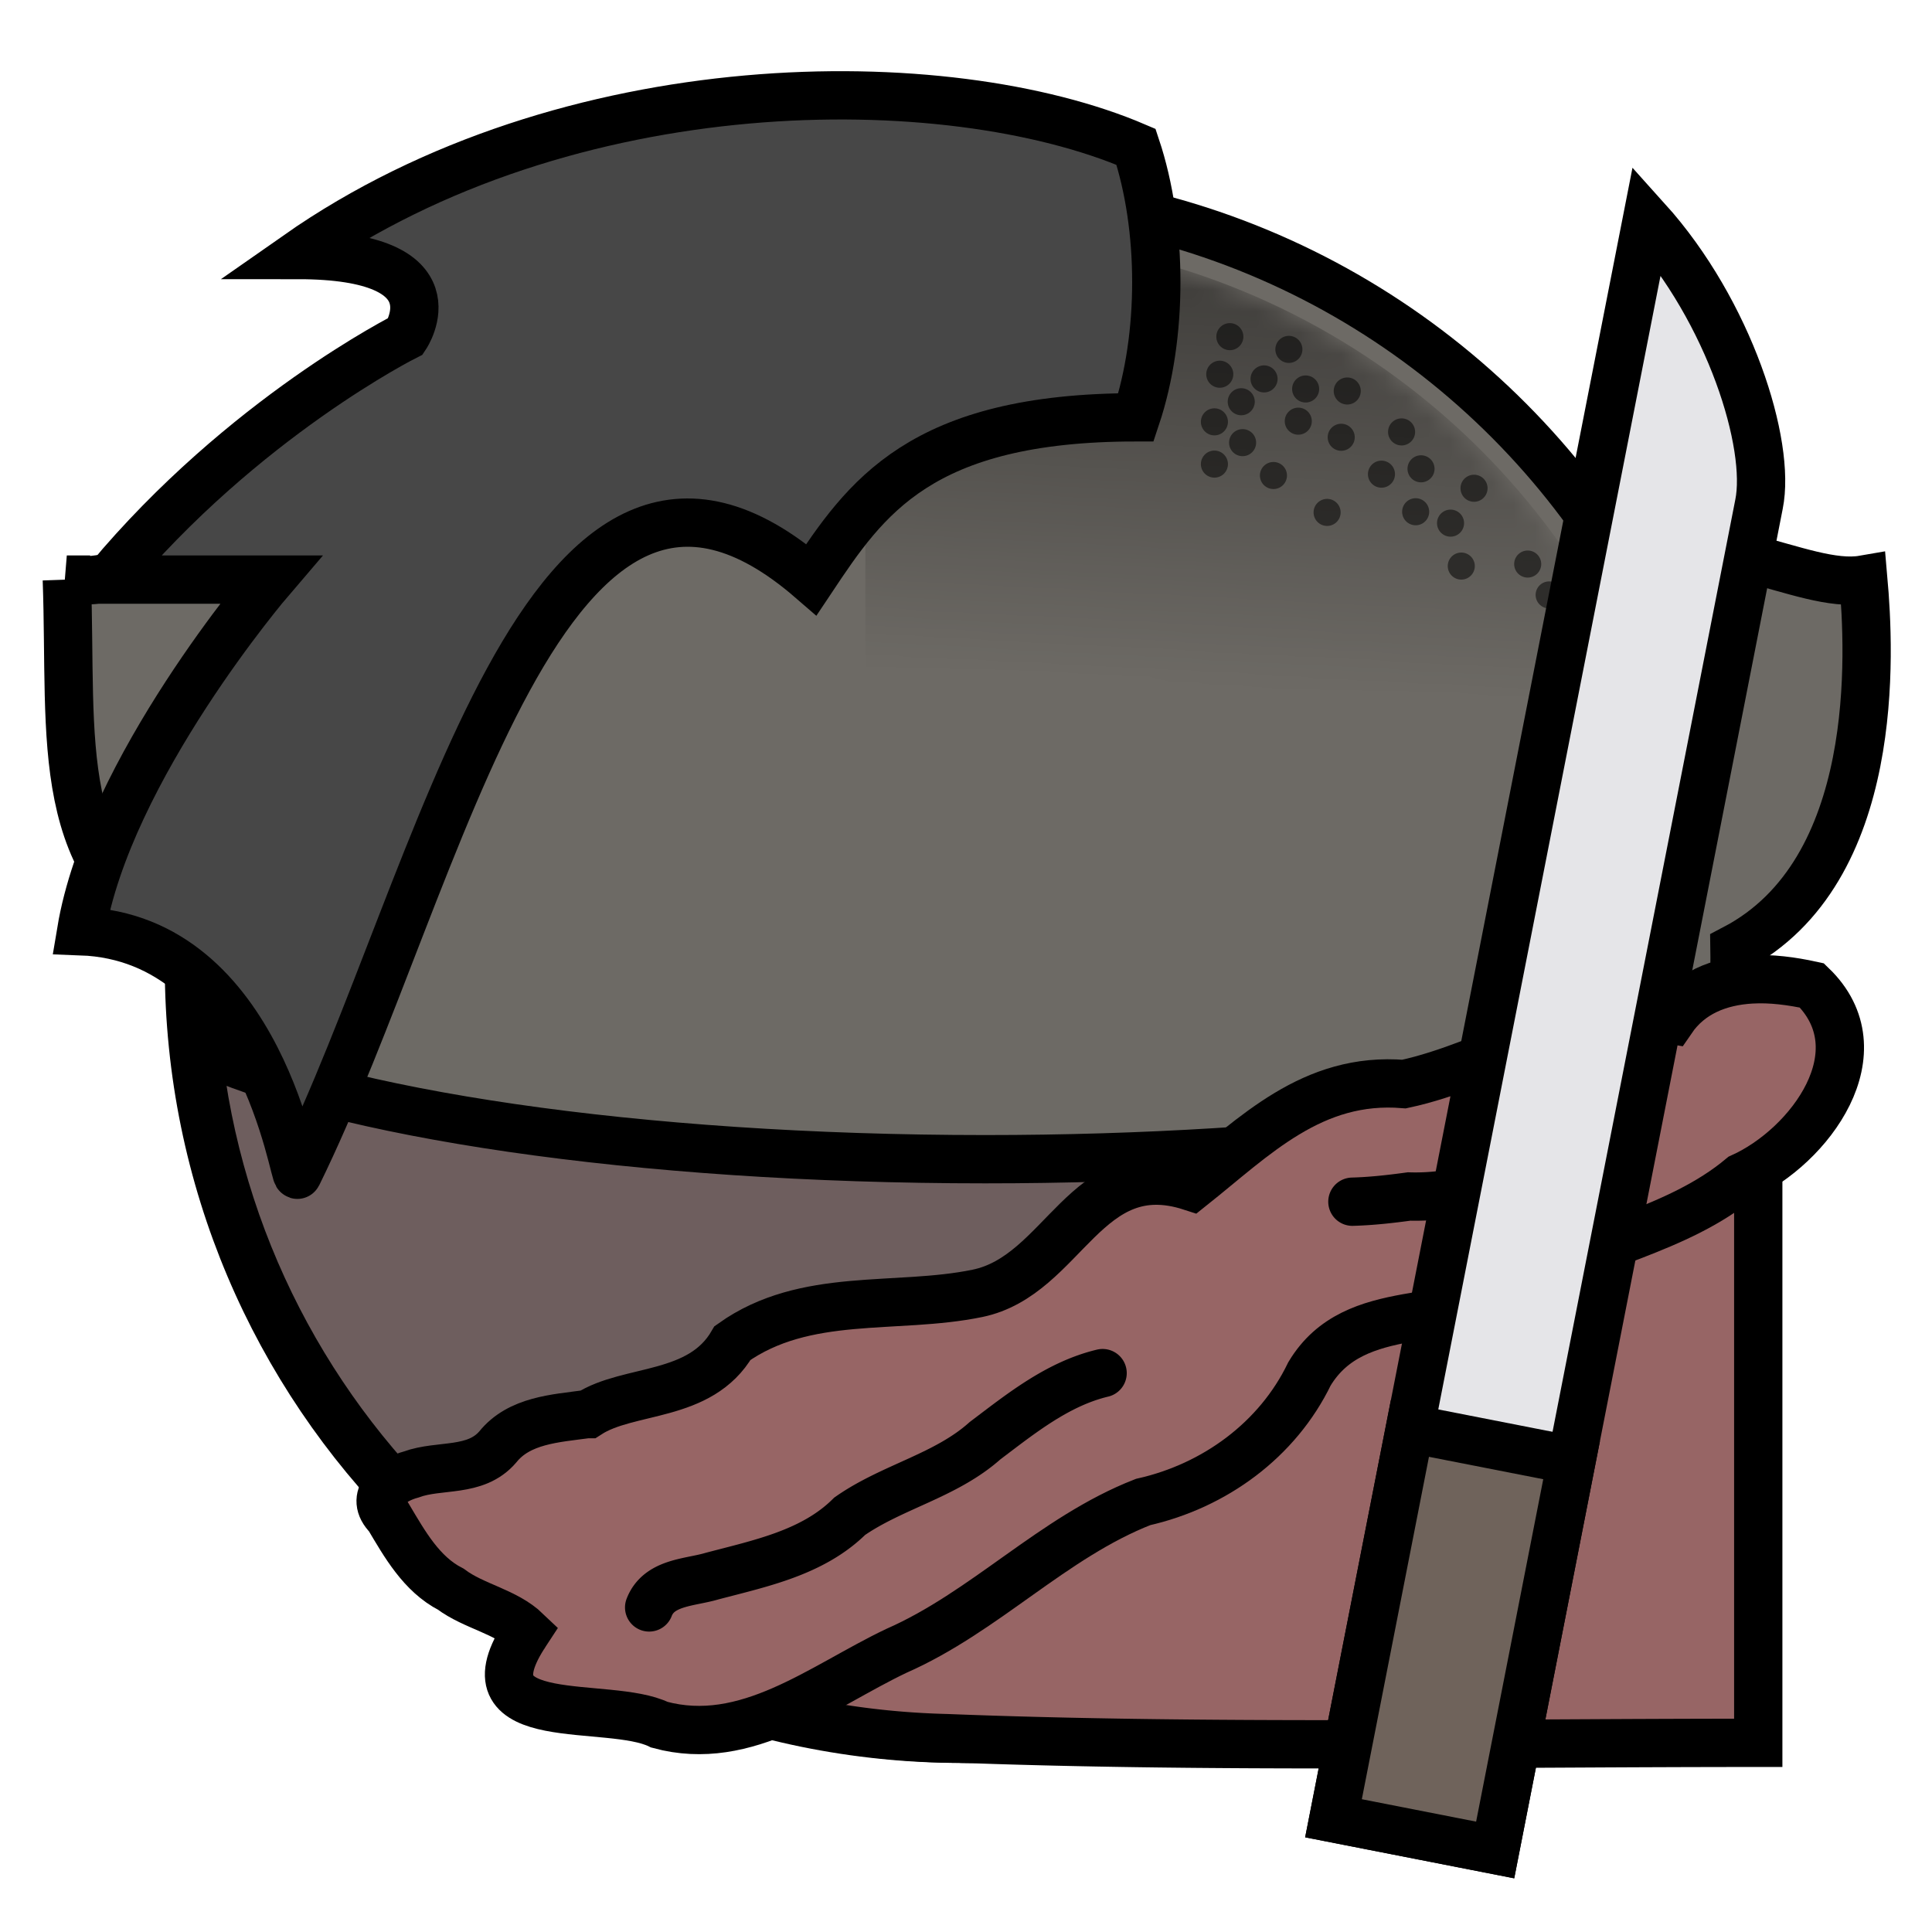 <?xml version="1.0" encoding="UTF-8" standalone="no"?><svg xmlns="http://www.w3.org/2000/svg" viewBox="0 0 90 90">
<defs>
  <filter id="f1" x="-50%" y="-50%" width="200%" height="200%">
    <feGaussianBlur in="SourceGraphic" stdDeviation="2" result="blur" />
    <feColorMatrix in="blur" type="matrix" values="0 0 0 0 0  0 0 0 0 0  0 0 0 0 0  0 0 0 100 -10" result="goo" />
    <feBlend in="SourceGraphic" in2="goo" />
  </filter>
</defs><g filter="url(#f1)"><svg xmlns="http://www.w3.org/2000/svg" viewBox="0 0 90 90" data-tags="body+fantasy"><path d="M3.113 27c.268 7.541-.759 13.625 5.718 17.031-.009.325-.03.642-.03.969 0 19.882 16.117 36 36 36 19.881 0 36-16.118 36-36 0-.274.005-.54 0-.812 6.877-3.601 6.291-13.877 6-17.188-2.817.488-7.505-2.856-11.25-.719C69.228 15.923 57.822 9 44.8 9c-12.863 0-24.134 6.76-30.5 16.906C10.751 24.144 6.063 27.488 3.112 27z" fill="#6D6A65" data-layer="body-pointy-ear/body" stroke="#000" stroke-width="2.25" stroke-linecap="round"/></svg><svg xmlns="http://www.w3.org/2000/svg" viewBox="0 0 90 90" data-tags="clothing+jacket"><path d="M9.18 48.781C11.067 66.89 26.385 81 44.993 81c18.334 0 33.474-13.712 35.718-31.437C73.66 52.208 60.741 54 45.9 54c-16.282 0-30.286-2.14-36.719-5.219z" fill="#6E5E5E" data-layer="sashed-robe-2/shirt" stroke="#000" stroke-width="2.25" stroke-linecap="round"/><g class="sash" fill="#976565" stroke="#000" stroke-width="2.25"><path d="M81.906 50.938l-1.5.656c.014-.073.018-.146.031-.219a2.552 2.552 0 0 0-.656-.094 4.478 4.478 0 0 0-.687.063c-4.113-.072-8.275.389-12.125 1.906-3.051 1.042-6.21 1.744-9.156 3.094-3.158 1.304-6.53 2.064-9.47 3.875-2.23 1.338-4.67 2.29-7.03 3.343-3.389 1.814-6.277 4.505-8.157 7.876-.938 1.67-2.064 3.34-2.625 5.156.027.261.107.766-.281.812.23.275.49.52.75.75.847.358 1.715.707 2.594 1a9.344 9.344 0 0 1 1.656.125c.002.147.032.282.063.406 2.802.78 5.748 1.207 8.78 1.282 12.073.474 25.34.219 37.813.219z" data-layer="sashed-robe-2/sash"/><path d="M81.594 45.625c-1.51.085-2.865.626-3.719 1.875-4.37-.816-8.303 2.112-12.469 3-4.28-.354-6.96 2.437-9.906 4.781-4.934-1.605-5.921 4.136-9.969 4.969-3.796.781-8.016-.097-11.406 2.313-1.504 2.594-4.833 2.092-6.719 3.312h-.062c-1.461.2-3.156.282-4.157 1.531-1.043 1.214-2.707.794-4.03 1.281-.935.252-2.001 1.027-1.063 1.97.756 1.27 1.535 2.67 2.906 3.374 1.09.813 2.55 1.028 3.531 1.969-.053.08-.094.17-.156.25-2.79 4.423 3.984 2.93 6.344 4.094 4.061 1.11 7.533-1.771 11.031-3.438 4.146-1.82 7.29-5.292 11.5-6.937 3.32-.747 6.26-2.885 7.75-5.969 2.128-3.543 6.767-2.027 9.781-4.125 3.297-1.979 7.327-2.514 10.344-5.031 3.19-1.437 6.47-5.868 3.281-8.938-.944-.207-1.906-.332-2.812-.281z" data-layer="sashed-robe-2/sash"/><path d="M63 55.98c.887-.024 1.764-.123 2.644-.243a9.837 9.837 0 0 0 2.42-.228c.756-.225 1.205-.873 1.524-1.545.588-.398 1.41.003 2.07-.244.868-.238 1.466-.98 2.256-1.348.549-.175 1.134.013 1.686-.172M30.24 74.88c.456-1.185 1.896-1.15 2.925-1.457 2.252-.595 4.701-1.087 6.417-2.79 1.983-1.384 4.476-1.887 6.303-3.518 1.679-1.269 3.388-2.65 5.478-3.15" data-layer="sashed-robe-2/sash" stroke-linecap="round"/></g></svg><svg xmlns="http://www.w3.org/2000/svg" viewBox="0 0 90 90" data-tags="hair"><defs><linearGradient id="d-G0OlX-a"><stop offset="0" stop-color="#737373"/><stop offset="1" stop-color="#737373" stop-opacity="0"/></linearGradient><linearGradient id="d-G0OlX-b"><stop offset="0" stop-color="#737373"/><stop offset="1" stop-color="#737373" stop-opacity="0"/></linearGradient><linearGradient id="d-G0OlX-c"><stop offset="0" stop-color="#737373"/><stop offset="1" stop-color="#737373" stop-opacity="0"/></linearGradient><linearGradient id="d-G0OlX-d"><stop offset="0" stop-color="#737373"/><stop offset="1" stop-color="#737373" stop-opacity="0"/></linearGradient><linearGradient id="d-G0OlX-e"><stop offset="0" stop-color="#737373"/><stop offset="1" stop-color="#737373" stop-opacity="0"/></linearGradient><linearGradient id="d-G0OlX-f"><stop offset="0" stop-color="#737373"/><stop offset="1" stop-color="#737373" stop-opacity="0"/></linearGradient><linearGradient id="d-G0OlX-g"><stop offset="0" stop-color="#737373"/><stop offset="1" stop-color="#737373" stop-opacity="0"/></linearGradient><linearGradient href="#d-G0OlX-g" id="d-G0OlX-h" gradientUnits="userSpaceOnUse" x1="59.22" y1="8.1" x2="57.96" y2="32.04"/><mask maskUnits="userSpaceOnUse" id="d-G0OlX-i"><path d="M44.938 11C26.181 11 11 26.242 11 45.031c0 .299.024.579.031.875h67.875c.008-.296.031-.576.031-.875v-.062c0-18.756-15.21-33.969-34-33.969z" class="ignored" fill="url(#d-G0OlX-h)"/></mask></defs><g class="stubble" fill="#000000" fill-opacity=".523"><path mask="url(#d-G0OlX-i)" d="M44.938 11c-1.571 0-3.112.137-4.626.344v21.968h36.563C72.111 20.307 59.617 11 44.937 11z" data-layer="partially-shaved/stubble"/><path style="marker:none" d="M57.921 15.683a.63.63 0 1 1-1.26 0 .63.63 0 1 1 1.26 0zM57.452 17.433a.63.63 0 1 1-1.26 0 .63.63 0 1 1 1.26 0zM58.452 18.714a.63.63 0 1 1-1.26 0 .63.63 0 1 1 1.26 0zM57.202 19.651a.63.63 0 1 1-1.26 0 .63.63 0 1 1 1.26 0zM58.515 20.62a.63.63 0 1 1-1.26 0 .63.63 0 1 1 1.26 0zM57.202 21.62a.63.63 0 1 1-1.26 0 .63.63 0 1 1 1.26 0zM59.952 22.151a.63.63 0 1 1-1.26 0 .63.63 0 1 1 1.26 0zM61.109 19.62a.63.63 0 1 1-1.26 0 .63.63 0 1 1 1.26 0zM59.515 17.651a.63.63 0 1 1-1.26 0 .63.63 0 1 1 1.26 0zM61.452 18.12a.63.63 0 1 1-1.26 0 .63.63 0 1 1 1.26 0zM60.671 16.276a.63.63 0 1 1-1.26 0 .63.63 0 1 1 1.26 0zM63.39 18.214a.63.63 0 1 1-1.26 0 .63.63 0 1 1 1.26 0zM63.109 20.37a.63.63 0 1 1-1.26 0 .63.63 0 1 1 1.26 0zM64.984 22.089a.63.63 0 1 1-1.26 0 .63.63 0 1 1 1.26 0zM62.452 23.87a.63.63 0 1 1-1.26 0 .63.63 0 1 1 1.26 0zM66.577 23.839a.63.63 0 1 1-1.26 0 .63.63 0 1 1 1.26 0zM65.921 20.12a.63.63 0 1 1-1.26 0 .63.63 0 1 1 1.26 0zM66.827 21.839a.63.63 0 1 1-1.26 0 .63.63 0 1 1 1.26 0zM69.296 22.745a.63.63 0 1 1-1.26 0 .63.63 0 1 1 1.26 0zM68.202 24.37a.63.63 0 1 1-1.26 0 .63.63 0 1 1 1.26 0zM68.702 26.37a.63.63 0 1 1-1.26 0 .63.63 0 1 1 1.26 0zM71.796 26.276a.63.63 0 1 1-1.26 0 .63.63 0 1 1 1.26 0zM72.796 27.714a.63.63 0 1 1-1.26 0 .63.63 0 1 1 1.26 0z" data-layer="partially-shaved/stubble" color="#000" overflow="visible"/></g><path d="M52.92 19.44c1.26-3.78 1.26-8.82 0-12.6-8.82-3.78-26.46-3.78-39.06 5.04 7.56 0 5.04 3.78 5.04 3.78S11.34 19.44 5.04 27h7.56s-7.56 8.82-8.82 16.38c8.401.309 9.935 11.635 10.08 11.34C20.615 40.96 25.328 16.198 37.8 27c2.52-3.78 5.04-7.56 15.12-7.56z" fill="#474747" data-layer="partially-shaved/hair" stroke="#000" stroke-width="2.25"/></svg><svg xmlns="http://www.w3.org/2000/svg" viewBox="0 0 90 90" data-tags="right-hand+weapon"><path d="M81.941 23.492c.565-2.781-1.361-8.966-5.223-13.252L62.12 84.702l7.531 1.477z" fill="#E5E5E8" data-layer="machete-right/blade" stroke="#000" stroke-width="2.25" stroke-linecap="round"/><path d="M73.211 68.02l-3.56 18.159-7.532-1.477 3.56-18.158z" fill="#6F635B" data-layer="machete-right/handle" stroke="#000" stroke-width="2.25" stroke-linecap="round"/></svg></g></svg>